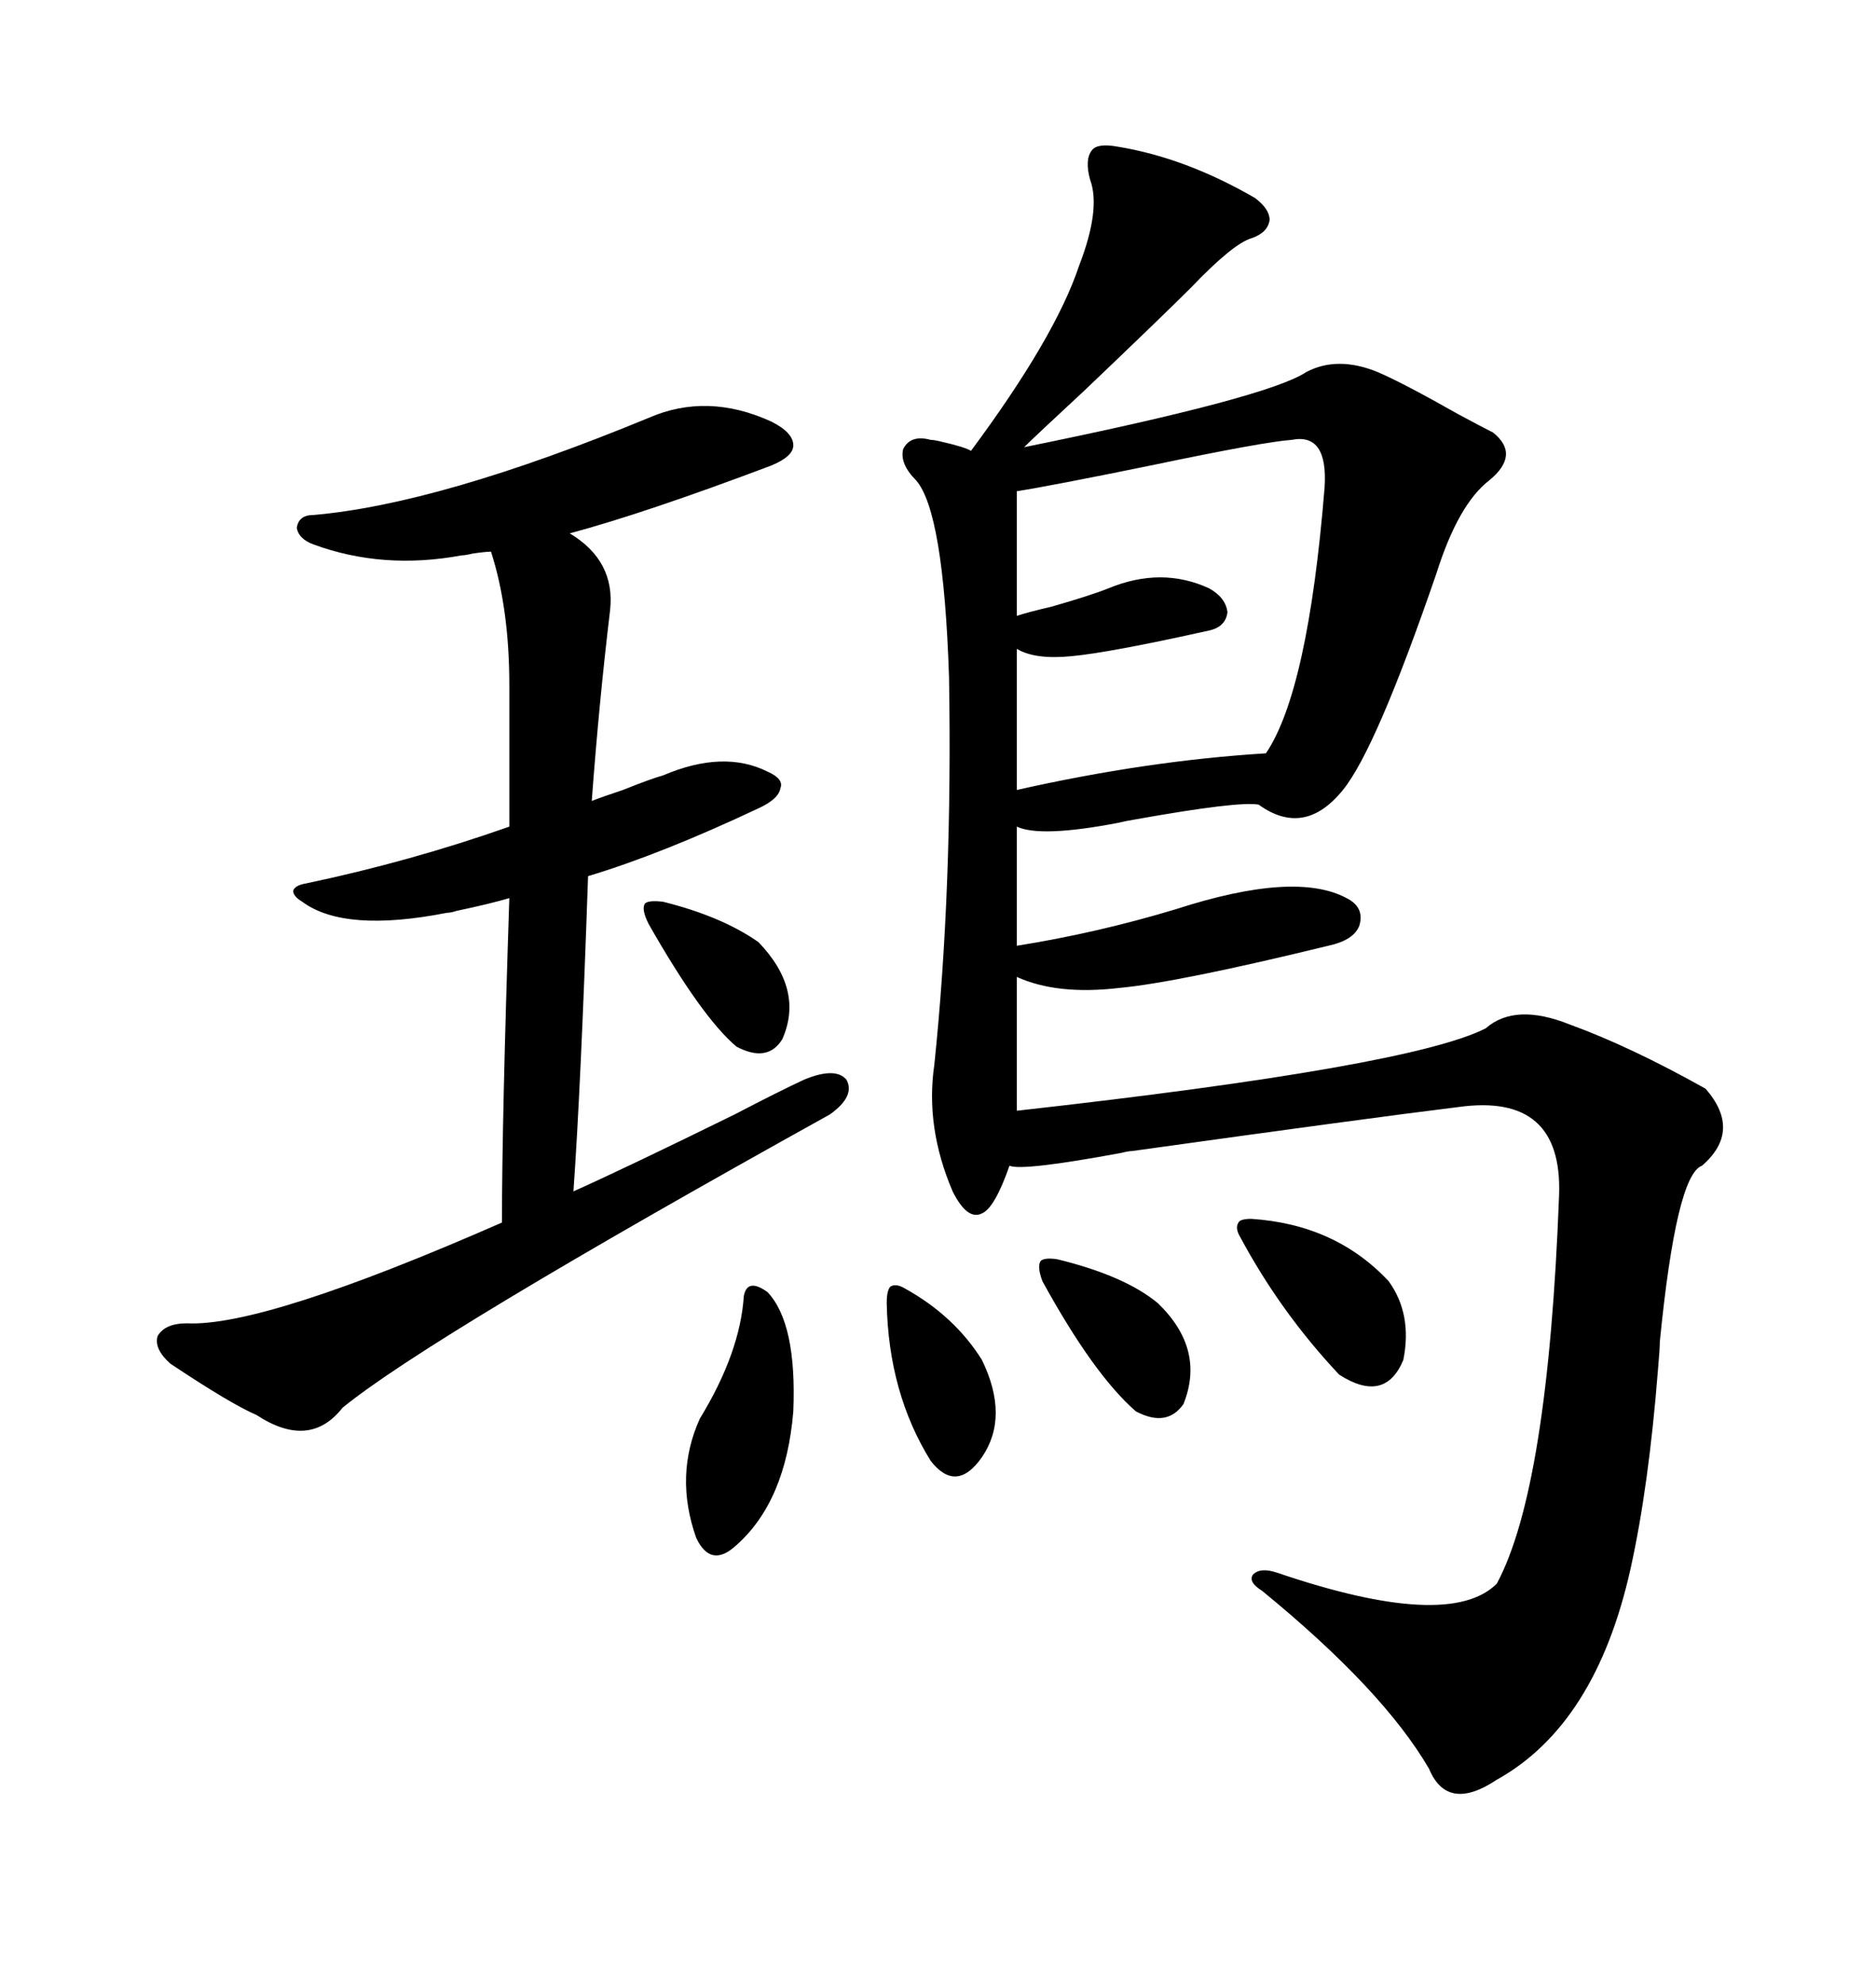 <svg xmlns="http://www.w3.org/2000/svg" xmlns:xlink="http://www.w3.org/1999/xlink" width="300" height="317.285"><path d="M178.71 23.44L178.71 23.44Q189.55 25.20 200.68 31.64L200.68 31.64Q203.03 33.40 203.03 35.16L203.03 35.16Q202.73 37.21 200.10 38.09L200.10 38.09Q197.17 38.96 190.43 46.00L190.43 46.00Q186.04 50.39 173.44 62.40L173.44 62.40Q165.53 69.73 163.77 71.48L163.77 71.48Q202.73 63.57 208.89 59.47L208.89 59.47Q213.87 56.84 220.31 59.47L220.31 59.47Q224.41 61.23 233.20 66.21L233.20 66.21Q237.01 68.26 238.77 69.14L238.77 69.14Q243.16 72.66 238.18 76.76L238.18 76.76Q233.20 80.57 229.69 91.70L229.69 91.70Q220.02 119.82 214.75 126.27L214.75 126.27Q208.59 133.89 201.27 128.61L201.27 128.61Q198.05 128.03 181.64 130.96L181.64 130.96Q179.88 131.25 178.71 131.54L178.71 131.54Q166.41 133.89 162.60 132.13L162.60 132.13L162.60 151.17Q175.49 149.12 188.09 145.31L188.09 145.31Q207.13 139.16 215.33 143.55L215.33 143.55Q218.26 145.02 217.38 147.95L217.38 147.95Q216.50 150.29 212.40 151.17L212.40 151.17Q188.38 157.03 179.00 157.91L179.00 157.91Q169.04 159.08 162.60 156.15L162.60 156.15L162.60 177.54Q225.59 170.51 237.60 164.36L237.60 164.36Q242.29 160.25 251.07 163.77L251.07 163.77Q260.74 167.29 272.75 174.02L272.75 174.02Q278.61 180.76 272.17 186.33L272.17 186.33Q268.07 187.79 265.43 214.45L265.43 214.45Q265.43 215.63 265.14 218.85L265.14 218.85Q263.67 237.60 260.74 250.78L260.74 250.78Q255.18 275.68 239.36 284.47L239.36 284.47Q231.45 289.75 228.52 282.71L228.52 282.71Q221.19 270.12 201.86 254.30L201.86 254.30Q199.51 252.83 200.39 251.66L200.39 251.66Q201.56 250.49 204.20 251.37L204.20 251.37Q231.74 260.74 239.36 253.13L239.36 253.13Q247.56 237.89 249.32 191.02L249.32 191.02Q249.90 174.61 233.20 176.95L233.20 176.95Q218.85 178.71 181.05 183.98L181.05 183.98Q180.47 183.98 179.30 184.28L179.30 184.28Q163.48 187.21 161.43 186.33L161.43 186.33Q159.08 193.07 157.03 193.95L157.03 193.95Q154.69 195.12 152.34 190.43L152.34 190.43Q147.95 180.18 149.41 170.21L149.41 170.21Q152.34 142.09 151.76 108.11L151.76 108.11Q150.88 81.74 146.48 76.76L146.48 76.76Q143.85 74.12 144.43 71.78L144.43 71.78Q145.61 69.43 148.83 70.31L148.83 70.31Q149.41 70.31 150.59 70.61L150.59 70.61Q154.39 71.48 155.27 72.07L155.27 72.07Q168.75 53.91 172.56 42.48L172.56 42.48Q176.07 33.40 174.32 28.71L174.32 28.71Q173.44 25.49 174.61 24.02L174.61 24.02Q175.49 22.85 178.71 23.44ZM48.34 144.14L48.34 144.14Q46.88 143.26 46.88 142.38L46.88 142.38Q47.17 141.50 48.93 141.21L48.93 141.21Q65.63 137.70 81.45 132.13L81.45 132.13L81.45 109.57Q81.45 97.27 78.52 88.18L78.52 88.18Q77.64 88.18 75.59 88.48L75.59 88.48Q74.41 88.77 73.83 88.77L73.83 88.77Q61.23 91.11 50.10 87.01L50.10 87.01Q47.75 86.13 47.46 84.38L47.46 84.38Q47.75 82.32 50.10 82.32L50.10 82.32Q70.31 80.57 103.71 66.80L103.71 66.80Q113.09 62.70 123.34 67.38L123.34 67.38Q126.86 69.14 126.86 71.19L126.86 71.19Q126.86 72.95 123.34 74.41L123.34 74.41Q103.13 82.03 91.11 85.25L91.11 85.25Q98.44 89.65 97.56 97.56L97.56 97.56Q95.80 112.21 94.63 128.03L94.63 128.03Q96.09 127.44 99.61 126.27L99.61 126.27Q104.00 124.51 106.05 123.93L106.05 123.93Q115.72 119.82 122.75 123.34L122.75 123.34Q125.39 124.51 124.80 125.98L124.80 125.98Q124.51 127.73 121.29 129.20L121.29 129.20Q105.76 136.52 94.04 140.04L94.04 140.04Q92.87 174.02 91.70 190.43L91.70 190.43Q100.20 186.62 117.48 178.13L117.48 178.13Q124.80 174.32 128.61 172.56L128.61 172.56Q133.59 170.51 135.35 172.56L135.35 172.56Q136.82 175.20 132.71 178.13L132.71 178.13Q68.85 213.57 54.79 225L54.79 225Q49.51 231.74 41.02 226.17L41.02 226.17Q36.91 224.41 27.25 217.97L27.25 217.97Q24.61 215.63 25.20 213.57L25.20 213.57Q26.37 211.52 29.88 211.52L29.88 211.52Q42.19 212.11 80.27 195.41L80.27 195.41Q80.27 179.00 81.45 143.55L81.45 143.55Q78.52 144.43 72.95 145.61L72.95 145.61Q72.07 145.90 71.48 145.90L71.48 145.90Q55.08 149.12 48.34 144.14ZM206.54 70.31L206.54 70.31Q202.15 70.61 183.98 74.41L183.98 74.41Q168.16 77.64 162.60 78.52L162.60 78.52L162.60 98.44Q164.36 97.85 168.16 96.97L168.16 96.97Q174.32 95.21 177.25 94.04L177.25 94.04Q185.74 90.53 193.36 94.04L193.36 94.04Q196.00 95.51 196.29 97.85L196.29 97.85Q196.00 100.20 193.36 100.78L193.36 100.78Q177.54 104.30 171.39 104.88L171.39 104.88Q165.53 105.47 162.60 103.71L162.60 103.71L162.60 126.27Q183.40 121.58 202.44 120.41L202.44 120.41Q209.18 110.45 211.82 77.93L211.82 77.93Q212.40 69.14 206.54 70.31ZM122.75 206.54L122.75 206.54Q127.44 211.52 126.86 225.59L126.86 225.59Q125.68 239.94 117.77 246.97L117.77 246.97Q113.67 250.78 111.33 245.80L111.33 245.80Q107.81 235.84 111.91 226.76L111.91 226.76Q118.36 216.21 118.95 207.13L118.95 207.13Q119.53 204.20 122.75 206.54ZM200.10 194.82L200.10 194.82Q213.57 195.70 222.07 204.79L222.07 204.79Q225.88 210.06 224.41 217.38L224.41 217.38Q221.48 224.41 214.16 219.73L214.16 219.73Q204.79 209.77 198.34 197.75L198.34 197.75Q197.46 196.29 198.05 195.41L198.05 195.41Q198.34 194.82 200.10 194.82ZM144.73 205.96L144.73 205.96Q152.64 210.35 157.03 217.38L157.03 217.38Q161.43 226.46 157.03 232.91L157.03 232.91Q152.93 238.77 148.83 233.50L148.83 233.50Q142.09 222.66 141.80 208.30L141.80 208.30Q141.80 206.25 142.38 205.66L142.38 205.66Q143.26 205.08 144.73 205.96ZM169.04 201.27L169.04 201.27Q179.88 203.91 185.16 208.30L185.16 208.30Q192.77 215.63 189.26 224.41L189.26 224.41Q186.62 228.22 181.64 225.59L181.64 225.59Q174.90 219.73 166.70 204.79L166.70 204.79Q165.82 202.44 166.41 201.56L166.41 201.56Q166.99 200.98 169.04 201.27ZM106.05 144.14L106.05 144.14Q115.43 146.48 121.29 150.59L121.29 150.59Q128.61 158.20 125.10 166.11L125.10 166.11Q122.75 169.92 117.77 167.29L117.77 167.29Q112.21 162.60 103.71 147.66L103.71 147.66Q102.54 145.31 103.13 144.43L103.13 144.43Q103.71 143.85 106.05 144.14Z"/></svg>